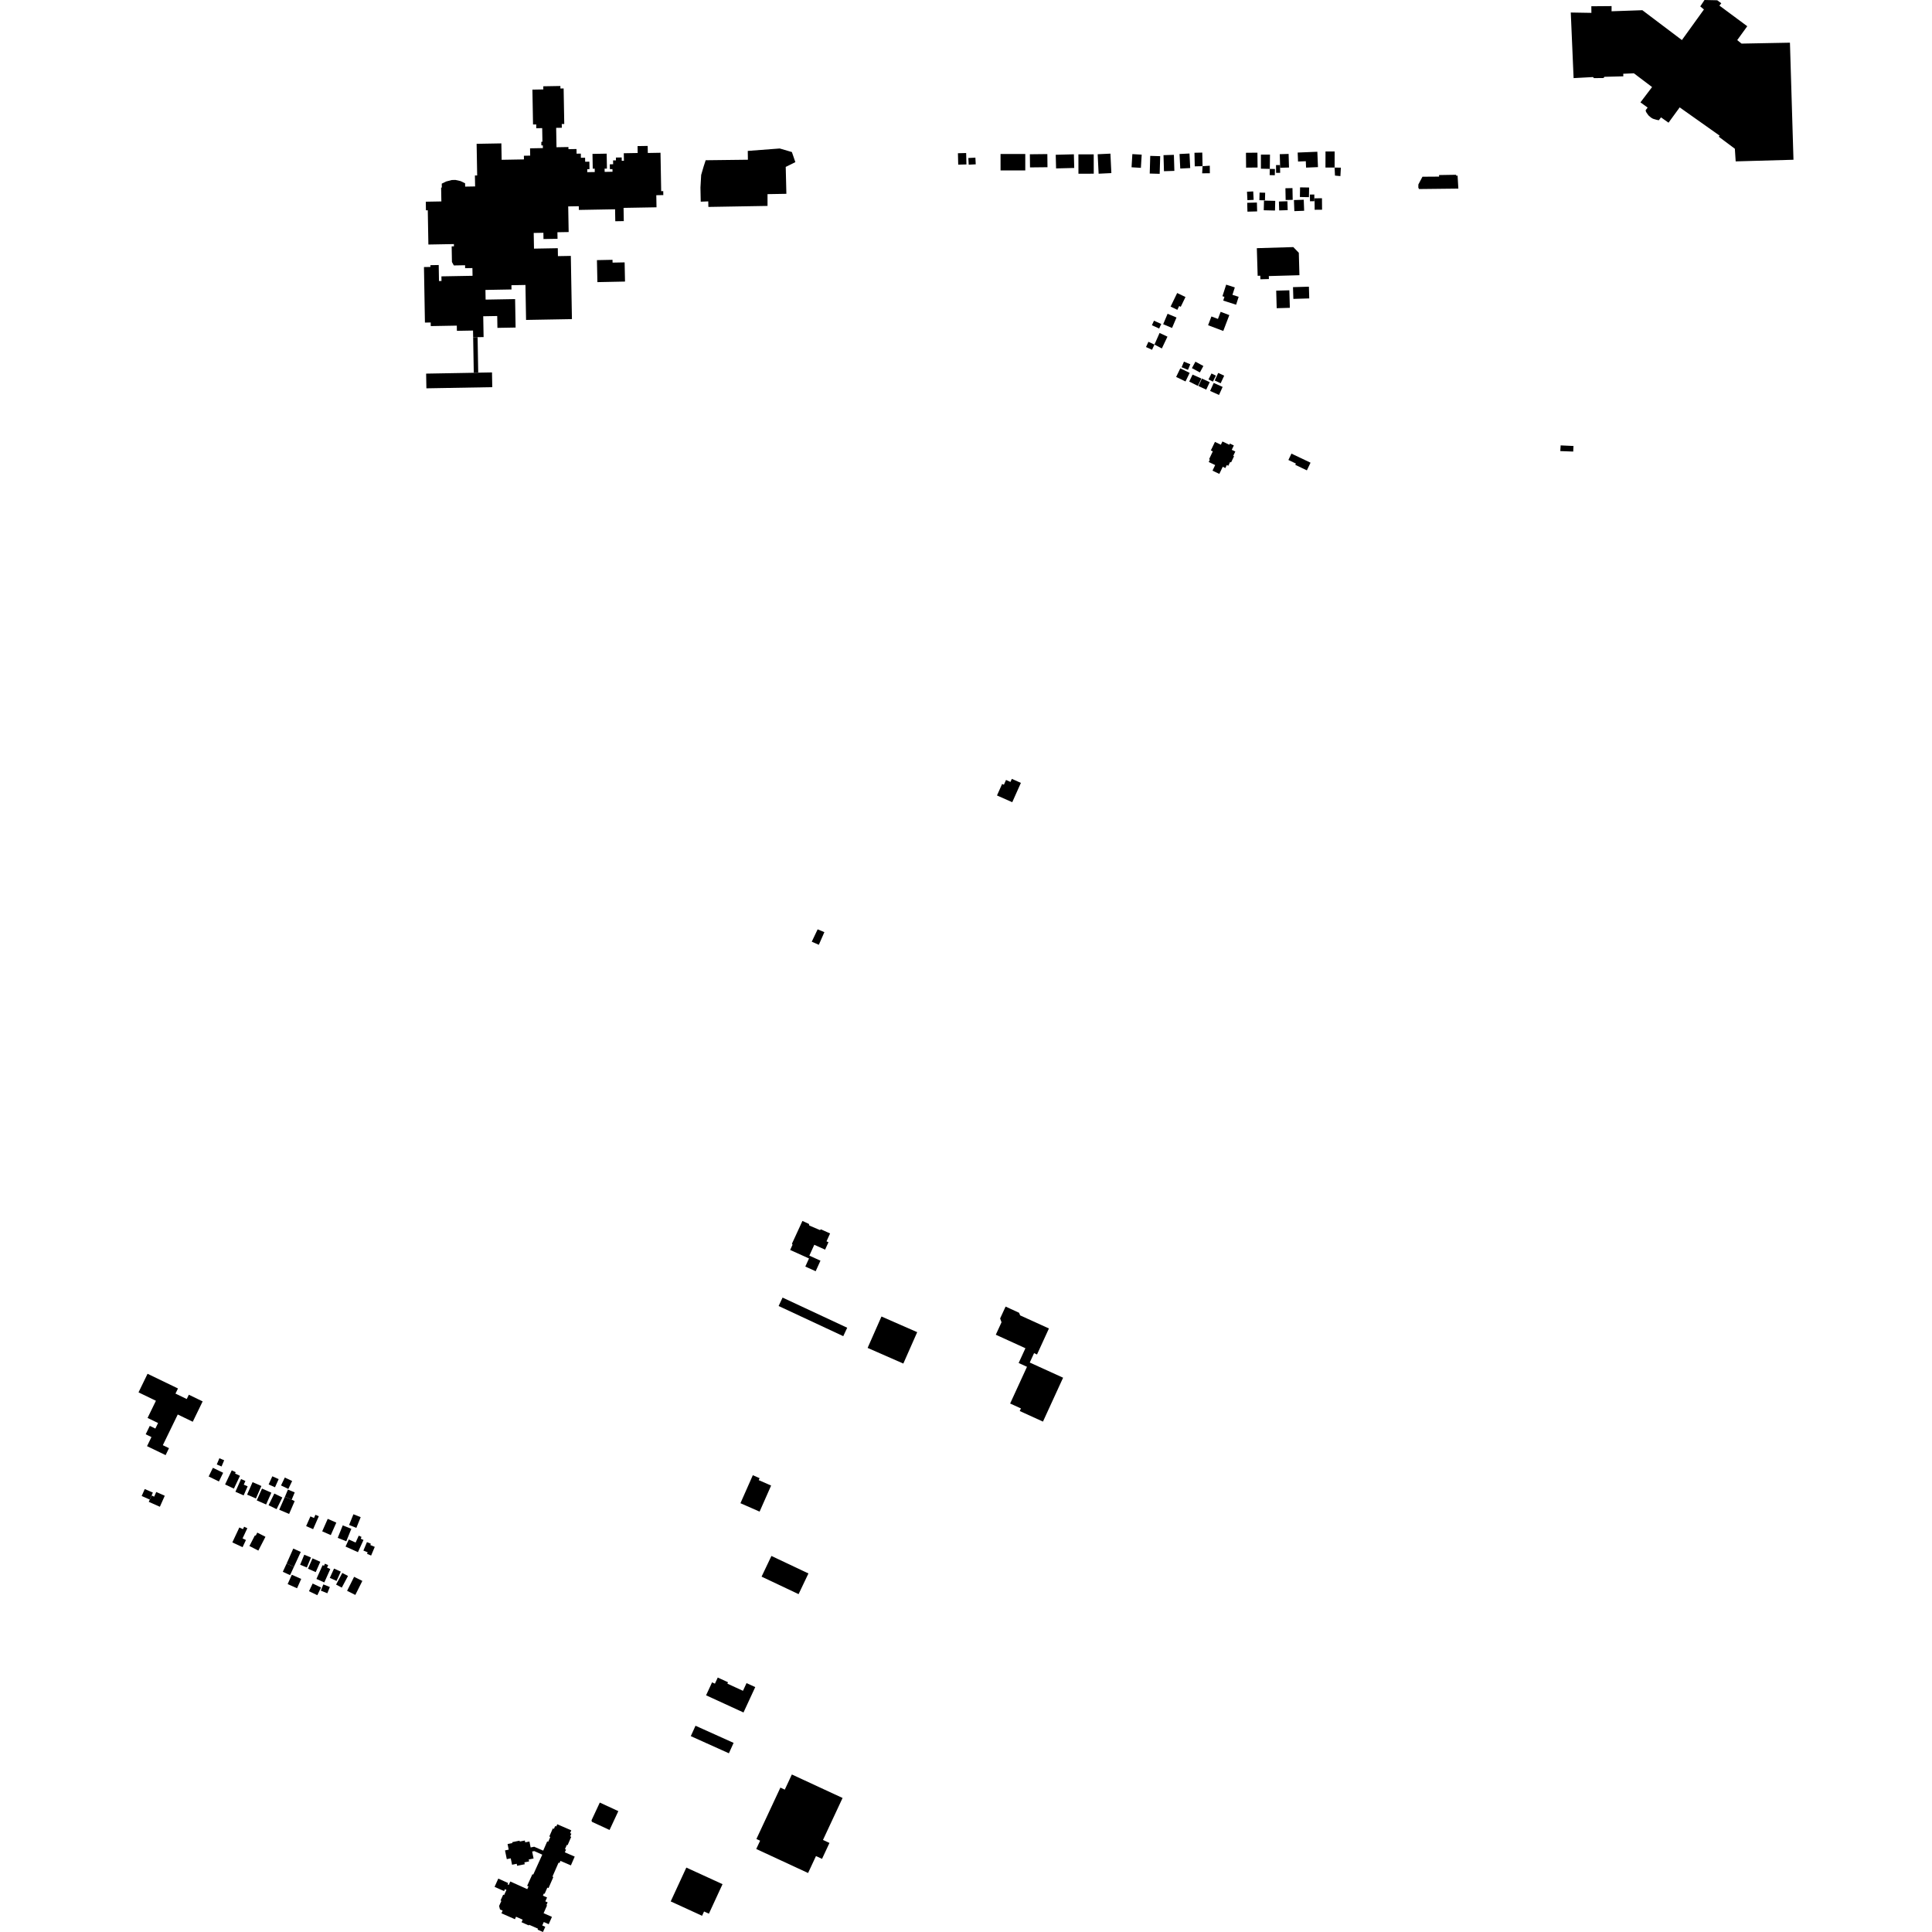 <?xml version="1.0" encoding="utf-8" standalone="no"?>
<!DOCTYPE svg PUBLIC "-//W3C//DTD SVG 1.1//EN"
  "http://www.w3.org/Graphics/SVG/1.1/DTD/svg11.dtd">
<!-- Created with matplotlib (https://matplotlib.org/) -->
<svg height="288pt" version="1.1" viewBox="0 0 288 288" width="288pt" xmlns="http://www.w3.org/2000/svg" xmlns:xlink="http://www.w3.org/1999/xlink">
 <defs>
  <style type="text/css">
*{stroke-linecap:butt;stroke-linejoin:round;}
  </style>
 </defs>
 <g id="figure_1">
  <g id="patch_1">
   <path d="M 0 288 
L 288 288 
L 288 0 
L 0 0 
z
" style="fill:none;opacity:0;"/>
  </g>
  <g id="axes_1">
   <g id="PatchCollection_1">
    <path clip-path="url(#pf62b958590)" d="M 70.532 50.274 
L 70.514 49.274 
L 68.109 49.317 
L 68.096 48.54 
L 64.212 48.61 
L 64.203 48.072 
L 63.344 48.087 
L 63.2 39.81 
L 64.161 39.793 
L 64.156 39.529 
L 65.398 39.507 
L 65.439 41.893 
L 65.813 41.886 
L 65.802 41.196 
L 70.442 41.113 
L 70.421 39.96 
L 69.335 39.979 
L 69.328 39.539 
L 67.652 39.569 
L 67.37 39.057 
L 67.329 36.726 
L 67.67 36.72 
L 67.664 36.383 
L 63.858 36.452 
L 63.769 31.347 
L 63.495 31.352 
L 63.473 30.068 
L 65.794 30.027 
L 65.757 27.962 
L 65.862 27.959 
L 65.852 27.376 
L 66.503 27.056 
L 67.353 26.834 
L 67.903 26.824 
L 68.669 26.998 
L 69.332 27.324 
L 69.34 27.818 
L 70.824 27.792 
L 70.795 26.16 
L 71.131 26.154 
L 71.103 24.505 
L 71.049 21.439 
L 74.737 21.374 
L 74.78 23.822 
L 78.105 23.763 
L 78.095 23.216 
L 79.033 23.199 
L 79.014 22.111 
L 79.81 22.097 
L 80.926 22.077 
L 80.919 21.67 
L 80.701 21.674 
L 80.691 21.14 
L 80.859 21.137 
L 80.823 19.098 
L 79.94 19.114 
L 79.931 18.549 
L 79.458 18.556 
L 79.366 13.359 
L 80.992 13.331 
L 80.983 12.863 
L 82.247 12.841 
L 82.642 12.834 
L 83.535 12.819 
L 83.542 13.195 
L 84.02 13.186 
L 84.113 18.481 
L 83.74 18.488 
L 83.75 19.045 
L 82.906 19.059 
L 82.957 21.949 
L 84.734 21.919 
L 84.739 22.236 
L 85.939 22.215 
L 85.951 22.909 
L 86.583 22.898 
L 86.594 23.522 
L 87.218 23.51 
L 87.23 24.11 
L 87.857 24.099 
L 87.876 25.215 
L 87.538 25.221 
L 87.545 25.665 
L 88.66 25.645 
L 88.651 25.138 
L 88.359 25.144 
L 88.321 22.942 
L 90.436 22.904 
L 90.476 25.132 
L 90.126 25.139 
L 90.135 25.624 
L 91.306 25.602 
L 91.298 25.209 
L 90.915 25.216 
L 90.902 24.492 
L 91.4 24.484 
L 91.389 23.912 
L 91.818 23.904 
L 91.811 23.485 
L 92.673 23.47 
L 92.682 23.973 
L 93.008 23.968 
L 92.988 22.844 
L 95.056 22.808 
L 95.039 21.778 
L 96.549 21.753 
L 96.568 22.805 
L 98.461 22.772 
L 98.553 28.02 
L 98.561 28.496 
L 98.868 28.491 
L 98.878 29.081 
L 97.833 29.1 
L 97.865 30.902 
L 92.954 30.988 
L 92.988 32.959 
L 91.719 32.981 
L 91.688 31.197 
L 86.29 31.293 
L 86.28 30.74 
L 84.702 30.768 
L 84.769 34.591 
L 83.093 34.62 
L 83.11 35.596 
L 81.018 35.633 
L 81.002 34.7 
L 79.56 34.725 
L 79.601 37.063 
L 83.149 36.999 
L 83.17 38.182 
L 85.092 38.148 
L 85.257 47.571 
L 78.42 47.691 
L 78.329 42.479 
L 76.237 42.516 
L 76.249 43.15 
L 72.364 43.22 
L 72.389 44.663 
L 76.786 44.585 
L 76.86 48.827 
L 74.15 48.874 
L 74.119 47.107 
L 72.034 47.144 
L 72.089 50.246 
L 71.195 50.263 
L 70.532 50.274 
"/>
    <path clip-path="url(#pf62b958590)" d="M 91.306 38.73 
L 88.985 38.777 
L 89.053 42.056 
L 93.17 41.972 
L 93.112 39.112 
L 91.314 39.148 
L 91.306 38.73 
"/>
    <path clip-path="url(#pf62b958590)" d="M 255.985 0.04 
L 254.088 0 
L 253.454 0.953 
L 254.003 1.413 
L 250.718 5.972 
L 244.821 1.521 
L 240.234 1.681 
L 240.235 0.908 
L 237.218 0.933 
L 237.226 1.919 
L 234.153 1.866 
L 234.574 11.644 
L 237.468 11.488 
L 237.601 11.646 
L 239.042 11.63 
L 239.164 11.451 
L 241.986 11.377 
L 241.973 10.995 
L 243.563 10.928 
L 246.272 12.977 
L 244.539 15.261 
L 245.612 16.035 
L 245.312 16.428 
L 245.366 16.669 
L 245.514 16.896 
L 245.734 17.201 
L 245.949 17.39 
L 246.153 17.557 
L 246.402 17.698 
L 246.708 17.792 
L 247.001 17.874 
L 247.282 17.923 
L 247.604 17.494 
L 248.724 18.289 
L 250.388 16.007 
L 256.347 20.224 
L 256.213 20.379 
L 258.612 22.173 
L 258.735 24.057 
L 267.351 23.814 
L 266.824 6.363 
L 259.61 6.5 
L 258.965 5.978 
L 260.462 3.91 
L 256.31 0.834 
L 256.588 0.488 
L 255.985 0.04 
"/>
    <path clip-path="url(#pf62b958590)" d="M 217.28 26.172 
L 217.071 26.203 
L 217.066 26.053 
L 214.511 26.096 
L 214.53 26.327 
L 212.043 26.344 
L 211.433 27.5 
L 211.426 27.976 
L 211.538 28.18 
L 217.394 28.115 
L 217.28 26.172 
"/>
    <path clip-path="url(#pf62b958590)" d="M 85.162 272.845 
L 83.072 271.94 
L 82.928 272.27 
L 82.76 272.198 
L 82.572 272.629 
L 82.408 272.559 
L 81.884 273.762 
L 82.035 273.828 
L 81.718 274.557 
L 81.572 274.495 
L 80.974 275.871 
L 79.627 275.289 
L 79.102 275.396 
L 78.922 274.51 
L 78.293 274.636 
L 78.238 274.362 
L 77.482 274.515 
L 77.455 274.383 
L 76.357 274.607 
L 76.384 274.741 
L 75.661 274.888 
L 75.832 275.723 
L 75.28 275.837 
L 75.547 277.139 
L 76.136 277.018 
L 76.332 277.974 
L 77.027 277.832 
L 77.088 278.132 
L 78.225 277.899 
L 78.168 277.621 
L 78.871 277.477 
L 78.811 277.19 
L 79.539 277.042 
L 79.326 276.005 
L 79.649 275.939 
L 80.834 276.471 
L 79.489 279.443 
L 79.363 279.387 
L 78.581 281.115 
L 78.784 281.207 
L 78.601 281.61 
L 76.069 280.472 
L 75.839 280.978 
L 75.66 280.897 
L 75.75 280.7 
L 74.28 280.039 
L 73.725 281.267 
L 75.137 281.901 
L 75.266 281.618 
L 75.497 281.722 
L 75.146 282.495 
L 75.009 282.434 
L 74.615 283.303 
L 74.743 283.361 
L 74.399 284.121 
L 74.535 284.638 
L 74.927 284.811 
L 74.749 285.211 
L 76.76 286.094 
L 76.923 285.725 
L 77.914 286.162 
L 77.744 286.544 
L 78.833 287.023 
L 78.876 286.924 
L 80.198 287.503 
L 80.135 287.646 
L 80.941 288 
L 81.284 287.224 
L 80.833 287.027 
L 81.06 286.513 
L 81.795 286.834 
L 82.277 285.744 
L 81.033 285.198 
L 81.546 284.034 
L 81.454 283.994 
L 81.636 283.582 
L 81.294 283.433 
L 81.549 282.851 
L 80.931 282.581 
L 81.072 282.261 
L 81.184 282.31 
L 81.593 281.377 
L 81.765 281.452 
L 82.487 279.804 
L 82.354 279.745 
L 83.265 277.658 
L 83.407 277.72 
L 83.548 277.398 
L 85.102 278.07 
L 85.671 276.76 
L 84.199 276.124 
L 84.377 275.716 
L 84.219 275.648 
L 84.497 275.012 
L 84.609 275.059 
L 85.153 273.811 
L 84.997 273.745 
L 85.173 273.343 
L 84.982 273.26 
L 85.162 272.845 
"/>
    <path clip-path="url(#pf62b958590)" d="M 89.412 268.705 
L 88.179 271.347 
L 88.229 271.57 
L 90.865 272.79 
L 92.174 269.984 
L 89.412 268.705 
"/>
    <path clip-path="url(#pf62b958590)" d="M 102.31 278.397 
L 99.981 283.441 
L 104.657 285.583 
L 104.953 284.942 
L 105.673 285.272 
L 107.706 280.869 
L 102.31 278.397 
"/>
    <path clip-path="url(#pf62b958590)" d="M 118.041 264.518 
L 116.987 266.777 
L 116.333 266.474 
L 112.757 274.134 
L 113.309 274.389 
L 112.732 275.625 
L 120.459 279.206 
L 121.637 276.681 
L 122.539 277.099 
L 123.647 274.724 
L 122.681 274.277 
L 125.601 268.021 
L 118.041 264.518 
"/>
    <path clip-path="url(#pf62b958590)" d="M 111.285 250.897 
L 110.753 252.046 
L 108.427 250.977 
L 108.523 250.77 
L 106.994 250.068 
L 106.572 250.98 
L 106.148 250.783 
L 105.254 252.715 
L 110.832 255.276 
L 112.583 251.493 
L 111.285 250.897 
"/>
    <path clip-path="url(#pf62b958590)" d="M 103.678 257.253 
L 102.975 258.804 
L 108.655 261.359 
L 109.357 259.808 
L 103.678 257.253 
"/>
    <path clip-path="url(#pf62b958590)" d="M 192.202 43.273 
L 190.241 43.328 
L 190.315 45.943 
L 192.276 45.886 
L 192.202 43.273 
"/>
    <path clip-path="url(#pf62b958590)" d="M 123.739 183.868 
L 122.382 183.257 
L 122.228 183.364 
L 120.639 182.686 
L 120.584 182.447 
L 119.618 182.004 
L 118.286 184.894 
L 118.059 185.384 
L 118.139 185.558 
L 117.789 186.33 
L 120.596 187.596 
L 120.399 188.028 
L 120.047 188.804 
L 121.59 189.5 
L 122.305 187.925 
L 120.648 187.178 
L 121.384 185.558 
L 122.995 186.284 
L 123.499 185.175 
L 123.205 185.043 
L 123.739 183.868 
"/>
    <path clip-path="url(#pf62b958590)" d="M 71.195 50.263 
L 71.287 55.554 
L 70.625 55.57 
L 70.532 50.274 
L 71.195 50.263 
"/>
    <path clip-path="url(#pf62b958590)" d="M 192.798 44.555 
L 192.746 42.804 
L 195.116 42.735 
L 195.167 44.485 
L 192.798 44.555 
"/>
    <path clip-path="url(#pf62b958590)" d="M 71.287 55.554 
L 73.342 55.517 
L 73.381 57.714 
L 63.562 57.886 
L 63.522 55.695 
L 70.625 55.57 
L 71.287 55.554 
"/>
    <path clip-path="url(#pf62b958590)" d="M 113.527 235.027 
L 114.995 231.943 
L 120.512 234.552 
L 119.044 237.636 
L 113.527 235.027 
"/>
    <path clip-path="url(#pf62b958590)" d="M 148.443 198.965 
L 149.295 197.109 
L 149.088 196.537 
L 149.902 194.77 
L 151.91 195.691 
L 152.069 196.08 
L 156.362 198.034 
L 156.033 198.753 
L 154.585 201.912 
L 154.145 201.712 
L 153.504 203.111 
L 158.474 205.373 
L 155.473 211.916 
L 152.01 210.339 
L 152.188 209.952 
L 150.58 209.219 
L 153.092 203.747 
L 151.848 203.179 
L 152.063 202.713 
L 152.858 200.978 
L 148.443 198.965 
"/>
    <path clip-path="url(#pf62b958590)" d="M 131.399 196.249 
L 129.334 200.93 
L 134.658 203.264 
L 136.725 198.584 
L 131.399 196.249 
"/>
    <path clip-path="url(#pf62b958590)" d="M 116.657 193.428 
L 116.068 194.683 
L 119.322 196.202 
L 125.702 199.181 
L 126.292 197.925 
L 119.901 194.943 
L 119.407 194.712 
L 116.657 193.428 
"/>
    <path clip-path="url(#pf62b958590)" d="M 114.949 221.451 
L 113.232 225.334 
L 110.377 224.081 
L 112.223 219.907 
L 113.23 220.348 
L 113.102 220.641 
L 114.949 221.451 
"/>
    <path clip-path="url(#pf62b958590)" d="M 105.194 23.887 
L 111.489 23.811 
L 111.468 22.497 
L 116.235 22.134 
L 118.045 22.665 
L 118.563 24.17 
L 117.127 24.881 
L 117.224 28.892 
L 114.413 28.939 
L 114.414 30.696 
L 105.595 30.846 
L 105.578 30.02 
L 104.457 30.064 
L 104.415 27.96 
L 104.522 26.079 
L 104.881 24.847 
L 105.194 23.887 
"/>
    <path clip-path="url(#pf62b958590)" d="M 153.521 22.996 
L 156.126 22.967 
L 156.147 24.927 
L 153.542 24.955 
L 153.521 22.996 
"/>
    <path clip-path="url(#pf62b958590)" d="M 152.836 22.952 
L 152.836 25.405 
L 149.151 25.408 
L 149.15 22.953 
L 152.836 22.952 
"/>
    <path clip-path="url(#pf62b958590)" d="M 157.376 23.072 
L 160.081 23.001 
L 160.134 25.037 
L 157.429 25.106 
L 157.376 23.072 
"/>
    <path clip-path="url(#pf62b958590)" d="M 160.756 23.013 
L 163.039 23.009 
L 163.045 25.892 
L 160.762 25.897 
L 160.756 23.013 
"/>
    <path clip-path="url(#pf62b958590)" d="M 163.629 22.993 
L 163.77 25.895 
L 165.669 25.803 
L 165.528 22.902 
L 163.629 22.993 
"/>
    <path clip-path="url(#pf62b958590)" d="M 178.058 22.772 
L 178.101 24.797 
L 179.264 24.772 
L 179.221 22.747 
L 178.058 22.772 
"/>
    <path clip-path="url(#pf62b958590)" d="M 180.343 24.702 
L 179.264 24.772 
L 179.203 25.835 
L 180.35 25.827 
L 180.343 24.702 
"/>
    <path clip-path="url(#pf62b958590)" d="M 177.315 22.883 
L 177.423 25.051 
L 175.94 25.125 
L 175.832 22.957 
L 177.315 22.883 
"/>
    <path clip-path="url(#pf62b958590)" d="M 173.442 23.128 
L 173.511 25.521 
L 175.061 25.474 
L 174.992 23.083 
L 173.442 23.128 
"/>
    <path clip-path="url(#pf62b958590)" d="M 171.464 23.237 
L 171.387 25.87 
L 172.871 25.913 
L 172.949 23.28 
L 171.464 23.237 
"/>
    <path clip-path="url(#pf62b958590)" d="M 168.799 22.971 
L 168.679 24.936 
L 170.071 25.02 
L 170.191 23.055 
L 168.799 22.971 
"/>
    <path clip-path="url(#pf62b958590)" d="M 193.442 22.741 
L 196.374 22.62 
L 196.468 24.912 
L 194.694 24.986 
L 194.654 24.031 
L 193.497 24.079 
L 193.442 22.741 
"/>
    <path clip-path="url(#pf62b958590)" d="M 190.773 22.983 
L 190.818 24.603 
L 190.829 25.008 
L 192.149 24.971 
L 192.092 22.946 
L 190.773 22.983 
"/>
    <path clip-path="url(#pf62b958590)" d="M 190.215 24.608 
L 190.818 24.603 
L 190.83 25.765 
L 190.224 25.768 
L 190.215 24.608 
"/>
    <path clip-path="url(#pf62b958590)" d="M 187.962 23.047 
L 189.314 23.047 
L 189.286 25.176 
L 187.962 25.146 
L 187.962 23.047 
"/>
    <path clip-path="url(#pf62b958590)" d="M 189.286 25.176 
L 189.264 26.104 
L 190.034 26.122 
L 190.055 25.192 
L 189.286 25.176 
"/>
    <path clip-path="url(#pf62b958590)" d="M 185.732 22.776 
L 187.442 22.76 
L 187.464 24.97 
L 185.754 24.989 
L 185.732 22.776 
"/>
    <path clip-path="url(#pf62b958590)" d="M 197.592 22.576 
L 198.955 22.58 
L 198.947 24.978 
L 197.584 24.974 
L 197.592 22.576 
"/>
    <path clip-path="url(#pf62b958590)" d="M 198.947 24.978 
L 199.004 26.176 
L 199.811 26.252 
L 199.881 24.994 
L 198.947 24.978 
"/>
    <path clip-path="url(#pf62b958590)" d="M 193.705 41.025 
L 193.611 37.68 
L 192.79 36.833 
L 187.354 36.996 
L 187.477 41.112 
L 187.868 41.102 
L 187.883 41.632 
L 189.154 41.597 
L 189.141 41.153 
L 193.705 41.025 
"/>
    <path clip-path="url(#pf62b958590)" d="M 149.385 116.864 
L 148.619 118.577 
L 150.894 119.585 
L 152.182 116.703 
L 150.832 116.104 
L 150.628 116.561 
L 149.966 116.267 
L 149.648 116.98 
L 149.385 116.864 
"/>
    <path clip-path="url(#pf62b958590)" d="M 42.471 223.131 
L 43.484 223.549 
L 43.924 223.77 
L 43.097 225.684 
L 41.624 225.054 
L 42.471 223.131 
"/>
    <path clip-path="url(#pf62b958590)" d="M 40.894 222.64 
L 42.09 223.226 
L 41.232 224.967 
L 40.035 224.381 
L 40.894 222.64 
"/>
    <path clip-path="url(#pf62b958590)" d="M 42.92 222.051 
L 42.471 223.131 
L 43.484 223.549 
L 43.932 222.469 
L 42.92 222.051 
"/>
    <path clip-path="url(#pf62b958590)" d="M 42.457 220.253 
L 41.891 221.434 
L 42.983 221.954 
L 43.549 220.773 
L 42.457 220.253 
"/>
    <path clip-path="url(#pf62b958590)" d="M 39.056 221.898 
L 40.451 222.512 
L 39.669 224.273 
L 38.274 223.659 
L 39.056 221.898 
"/>
    <path clip-path="url(#pf62b958590)" d="M 40.594 220.069 
L 40.047 221.284 
L 40.993 221.706 
L 41.54 220.49 
L 40.594 220.069 
"/>
    <path clip-path="url(#pf62b958590)" d="M 36.835 222.803 
L 38.153 223.375 
L 38.966 221.515 
L 37.649 220.942 
L 36.835 222.803 
"/>
    <path clip-path="url(#pf62b958590)" d="M 35.934 220.481 
L 36.582 220.767 
L 36.339 221.313 
L 36.916 221.568 
L 36.319 222.915 
L 35.094 222.375 
L 35.934 220.481 
"/>
    <path clip-path="url(#pf62b958590)" d="M 35.679 227.698 
L 36.22 227.949 
L 36.39 227.586 
L 36.87 227.81 
L 36.157 229.328 
L 36.663 229.564 
L 36.159 230.637 
L 34.634 229.927 
L 35.679 227.698 
"/>
    <path clip-path="url(#pf62b958590)" d="M 43.718 230.844 
L 42.727 233.073 
L 43.81 233.566 
L 44.835 231.344 
L 43.718 230.844 
"/>
    <path clip-path="url(#pf62b958590)" d="M 42.727 233.073 
L 42.158 234.308 
L 43.241 234.803 
L 43.81 233.566 
L 42.727 233.073 
"/>
    <path clip-path="url(#pf62b958590)" d="M 48.854 226.412 
L 50.134 226.974 
L 49.31 228.836 
L 48.031 228.274 
L 48.854 226.412 
"/>
    <path clip-path="url(#pf62b958590)" d="M 46.274 226.047 
L 46.809 226.282 
L 47.019 225.805 
L 47.525 226.025 
L 46.676 227.951 
L 45.635 227.495 
L 46.274 226.047 
"/>
    <path clip-path="url(#pf62b958590)" d="M 51.093 227.385 
L 52.372 227.895 
L 51.622 229.758 
L 50.343 229.247 
L 51.093 227.385 
"/>
    <path clip-path="url(#pf62b958590)" d="M 52.684 225.729 
L 53.767 226.163 
L 53.123 227.758 
L 52.039 227.324 
L 52.684 225.729 
"/>
    <path clip-path="url(#pf62b958590)" d="M 48.088 233.316 
L 48.298 233.409 
L 48.437 233.099 
L 48.92 233.313 
L 48.755 233.683 
L 49.235 233.895 
L 48.345 235.889 
L 47.171 235.369 
L 48.088 233.316 
"/>
    <path clip-path="url(#pf62b958590)" d="M 46.588 232.303 
L 47.746 232.812 
L 47.065 234.351 
L 45.907 233.842 
L 46.588 232.303 
"/>
    <path clip-path="url(#pf62b958590)" d="M 37.985 228.9 
L 38.131 228.895 
L 38.353 228.464 
L 39.57 229.086 
L 38.51 231.143 
L 37.18 230.461 
L 37.985 228.9 
"/>
    <path clip-path="url(#pf62b958590)" d="M 34.548 219.182 
L 35.138 219.459 
L 35.043 219.657 
L 35.771 219.998 
L 34.868 221.906 
L 33.553 221.287 
L 34.548 219.182 
"/>
    <path clip-path="url(#pf62b958590)" d="M 22.595 222.932 
L 22.981 223.103 
L 23.292 222.408 
L 24.561 222.97 
L 23.831 224.61 
L 22.175 223.876 
L 22.328 223.539 
L 22.595 222.932 
"/>
    <path clip-path="url(#pf62b958590)" d="M 22.595 222.932 
L 22.787 222.498 
L 21.578 221.967 
L 21.119 223.008 
L 22.328 223.539 
L 22.595 222.932 
"/>
    <path clip-path="url(#pf62b958590)" d="M 31.737 218.804 
L 33.266 219.546 
L 32.634 220.84 
L 31.104 220.097 
L 31.737 218.804 
"/>
    <path clip-path="url(#pf62b958590)" d="M 32.703 217.379 
L 32.312 218.307 
L 33.026 218.606 
L 33.418 217.677 
L 32.703 217.379 
"/>
    <path clip-path="url(#pf62b958590)" d="M 51.993 229.485 
L 53.01 229.946 
L 53.479 228.918 
L 53.895 229.107 
L 53.774 229.374 
L 54.187 229.56 
L 53.358 231.378 
L 51.512 230.544 
L 51.993 229.485 
"/>
    <path clip-path="url(#pf62b958590)" d="M 54.702 229.88 
L 55.282 230.121 
L 55.203 230.313 
L 55.866 230.591 
L 55.322 231.883 
L 54.714 231.629 
L 54.809 231.405 
L 54.173 231.139 
L 54.702 229.88 
"/>
    <path clip-path="url(#pf62b958590)" d="M 46.355 232.172 
L 45.738 233.663 
L 44.739 233.254 
L 45.357 231.761 
L 46.355 232.172 
"/>
    <path clip-path="url(#pf62b958590)" d="M 43.501 234.747 
L 44.902 235.368 
L 44.281 236.759 
L 42.88 236.138 
L 43.501 234.747 
"/>
    <path clip-path="url(#pf62b958590)" d="M 46.608 236.053 
L 47.854 236.646 
L 47.304 237.793 
L 46.058 237.2 
L 46.608 236.053 
"/>
    <path clip-path="url(#pf62b958590)" d="M 49.794 233.825 
L 50.801 234.282 
L 50.17 235.667 
L 49.162 235.211 
L 49.794 233.825 
"/>
    <path clip-path="url(#pf62b958590)" d="M 48.2 236.185 
L 47.824 237.114 
L 48.796 237.504 
L 49.171 236.575 
L 48.2 236.185 
"/>
    <path clip-path="url(#pf62b958590)" d="M 51.027 234.476 
L 51.877 234.926 
L 50.951 236.661 
L 50.1 236.209 
L 51.027 234.476 
"/>
    <path clip-path="url(#pf62b958590)" d="M 52.787 235.053 
L 54.015 235.664 
L 52.968 237.754 
L 51.74 237.143 
L 52.787 235.053 
"/>
    <path clip-path="url(#pf62b958590)" d="M 21.996 204.787 
L 26.531 206.977 
L 26.159 207.739 
L 27.837 208.55 
L 28.15 207.91 
L 30.209 208.904 
L 28.734 211.938 
L 26.498 210.857 
L 24.273 215.431 
L 25.192 215.874 
L 24.687 216.913 
L 21.918 215.576 
L 22.577 214.221 
L 21.719 213.806 
L 22.329 212.552 
L 23.159 212.952 
L 23.562 212.126 
L 21.998 211.37 
L 23.243 208.81 
L 20.649 207.557 
L 21.996 204.787 
"/>
    <path clip-path="url(#pf62b958590)" d="M 185.919 30.231 
L 187.364 30.192 
L 187.4 31.513 
L 185.954 31.552 
L 185.919 30.231 
"/>
    <path clip-path="url(#pf62b958590)" d="M 185.888 28.581 
L 185.952 29.837 
L 186.88 29.79 
L 186.815 28.534 
L 185.888 28.581 
"/>
    <path clip-path="url(#pf62b958590)" d="M 187.764 28.709 
L 187.734 29.843 
L 188.568 29.864 
L 188.596 28.73 
L 187.764 28.709 
"/>
    <path clip-path="url(#pf62b958590)" d="M 188.421 29.902 
L 190.097 29.942 
L 190.062 31.384 
L 188.386 31.343 
L 188.421 29.902 
"/>
    <path clip-path="url(#pf62b958590)" d="M 190.643 30.038 
L 191.911 29.999 
L 191.954 31.327 
L 190.685 31.366 
L 190.643 30.038 
"/>
    <path clip-path="url(#pf62b958590)" d="M 191.615 28.06 
L 191.65 29.812 
L 192.701 29.79 
L 192.666 28.04 
L 191.615 28.06 
"/>
    <path clip-path="url(#pf62b958590)" d="M 192.885 29.826 
L 194.347 29.772 
L 194.407 31.417 
L 192.946 31.471 
L 192.885 29.826 
"/>
    <path clip-path="url(#pf62b958590)" d="M 193.799 27.929 
L 193.773 29.366 
L 195.122 29.39 
L 195.148 27.953 
L 193.799 27.929 
"/>
    <path clip-path="url(#pf62b958590)" d="M 195.264 29.004 
L 195.278 30.003 
L 195.934 29.993 
L 195.92 28.995 
L 195.264 29.004 
"/>
    <path clip-path="url(#pf62b958590)" d="M 195.961 29.561 
L 195.975 31.271 
L 197.078 31.261 
L 197.064 29.552 
L 195.961 29.561 
"/>
    <path clip-path="url(#pf62b958590)" d="M 175.48 43.679 
L 174.498 45.702 
L 175.504 46.186 
L 175.778 45.621 
L 176.011 45.734 
L 176.718 44.276 
L 175.48 43.679 
"/>
    <path clip-path="url(#pf62b958590)" d="M 174.052 46.773 
L 173.392 48.33 
L 174.716 48.889 
L 175.378 47.331 
L 174.052 46.773 
"/>
    <path clip-path="url(#pf62b958590)" d="M 172.022 47.807 
L 173.104 48.294 
L 172.796 48.972 
L 171.714 48.484 
L 172.022 47.807 
"/>
    <path clip-path="url(#pf62b958590)" d="M 172.857 49.632 
L 172.093 51.364 
L 173.195 51.943 
L 174.03 50.186 
L 172.857 49.632 
"/>
    <path clip-path="url(#pf62b958590)" d="M 171.193 50.951 
L 170.834 51.731 
L 171.733 52.142 
L 172.093 51.364 
L 171.193 50.951 
"/>
    <path clip-path="url(#pf62b958590)" d="M 182.783 42.432 
L 182.229 44.156 
L 182.524 44.25 
L 182.345 44.81 
L 184.265 45.423 
L 184.644 44.244 
L 183.718 43.949 
L 184.073 42.845 
L 182.783 42.432 
"/>
    <path clip-path="url(#pf62b958590)" d="M 181.96 46.483 
L 181.556 47.541 
L 180.585 47.174 
L 180.087 48.481 
L 182.351 49.337 
L 183.252 46.972 
L 181.96 46.483 
"/>
    <path clip-path="url(#pf62b958590)" d="M 175.945 54.911 
L 177.342 55.583 
L 176.722 56.863 
L 175.325 56.19 
L 175.945 54.911 
"/>
    <path clip-path="url(#pf62b958590)" d="M 176.489 53.908 
L 176.141 54.744 
L 177.088 55.136 
L 177.435 54.3 
L 176.489 53.908 
"/>
    <path clip-path="url(#pf62b958590)" d="M 177.774 55.842 
L 177.275 56.878 
L 178.563 57.528 
L 179.093 56.428 
L 177.774 55.842 
"/>
    <path clip-path="url(#pf62b958590)" d="M 178.199 53.917 
L 177.677 54.876 
L 178.866 55.517 
L 179.387 54.557 
L 178.199 53.917 
"/>
    <path clip-path="url(#pf62b958590)" d="M 179.17 56.431 
L 178.65 57.544 
L 179.811 58.083 
L 180.332 56.97 
L 179.17 56.431 
"/>
    <path clip-path="url(#pf62b958590)" d="M 180.593 55.672 
L 180.148 56.561 
L 180.805 56.888 
L 181.249 55.997 
L 180.593 55.672 
"/>
    <path clip-path="url(#pf62b958590)" d="M 180.928 57.083 
L 182.256 57.677 
L 181.717 58.873 
L 180.389 58.279 
L 180.928 57.083 
"/>
    <path clip-path="url(#pf62b958590)" d="M 181.597 55.593 
L 181.076 56.722 
L 181.964 57.131 
L 182.487 56.001 
L 181.597 55.593 
"/>
    <path clip-path="url(#pf62b958590)" d="M 142.797 22.843 
L 144.023 22.812 
L 144.066 24.512 
L 142.839 24.543 
L 142.797 22.843 
"/>
    <path clip-path="url(#pf62b958590)" d="M 144.35 23.554 
L 145.4 23.499 
L 145.452 24.495 
L 144.402 24.549 
L 144.35 23.554 
"/>
    <path clip-path="url(#pf62b958590)" d="M 192.058 68.568 
L 192.513 67.62 
L 195.36 68.972 
L 194.813 70.114 
L 193.084 69.294 
L 193.177 69.1 
L 192.058 68.568 
"/>
    <path clip-path="url(#pf62b958590)" d="M 181.763 70.643 
L 181.921 70.316 
L 182.271 69.583 
L 182.664 69.768 
L 182.877 69.323 
L 183.103 69.43 
L 183.376 68.86 
L 183.518 68.927 
L 183.958 68.01 
L 183.837 67.952 
L 184.146 67.306 
L 183.616 67.054 
L 183.928 66.402 
L 183.34 66.123 
L 183.254 66.3 
L 182.224 65.81 
L 181.994 66.293 
L 181.109 65.873 
L 180.498 67.148 
L 180.791 67.287 
L 180.232 68.456 
L 180.352 68.513 
L 180.182 68.869 
L 181.143 69.325 
L 180.889 69.859 
L 180.745 70.159 
L 181.763 70.643 
"/>
    <path clip-path="url(#pf62b958590)" d="M 121.884 138.536 
L 122.888 138.953 
L 122.061 140.84 
L 121.007 140.377 
L 121.884 138.536 
"/>
    <path clip-path="url(#pf62b958590)" d="M 232.592 67.243 
L 234.516 67.314 
L 234.557 66.482 
L 232.644 66.394 
L 232.592 67.243 
"/>
   </g>
  </g>
 </g>
 <defs>
  <clipPath id="pf62b958590">
   <rect height="288" width="246.703" x="20.649" y="0"/>
  </clipPath>
 </defs>
</svg>
